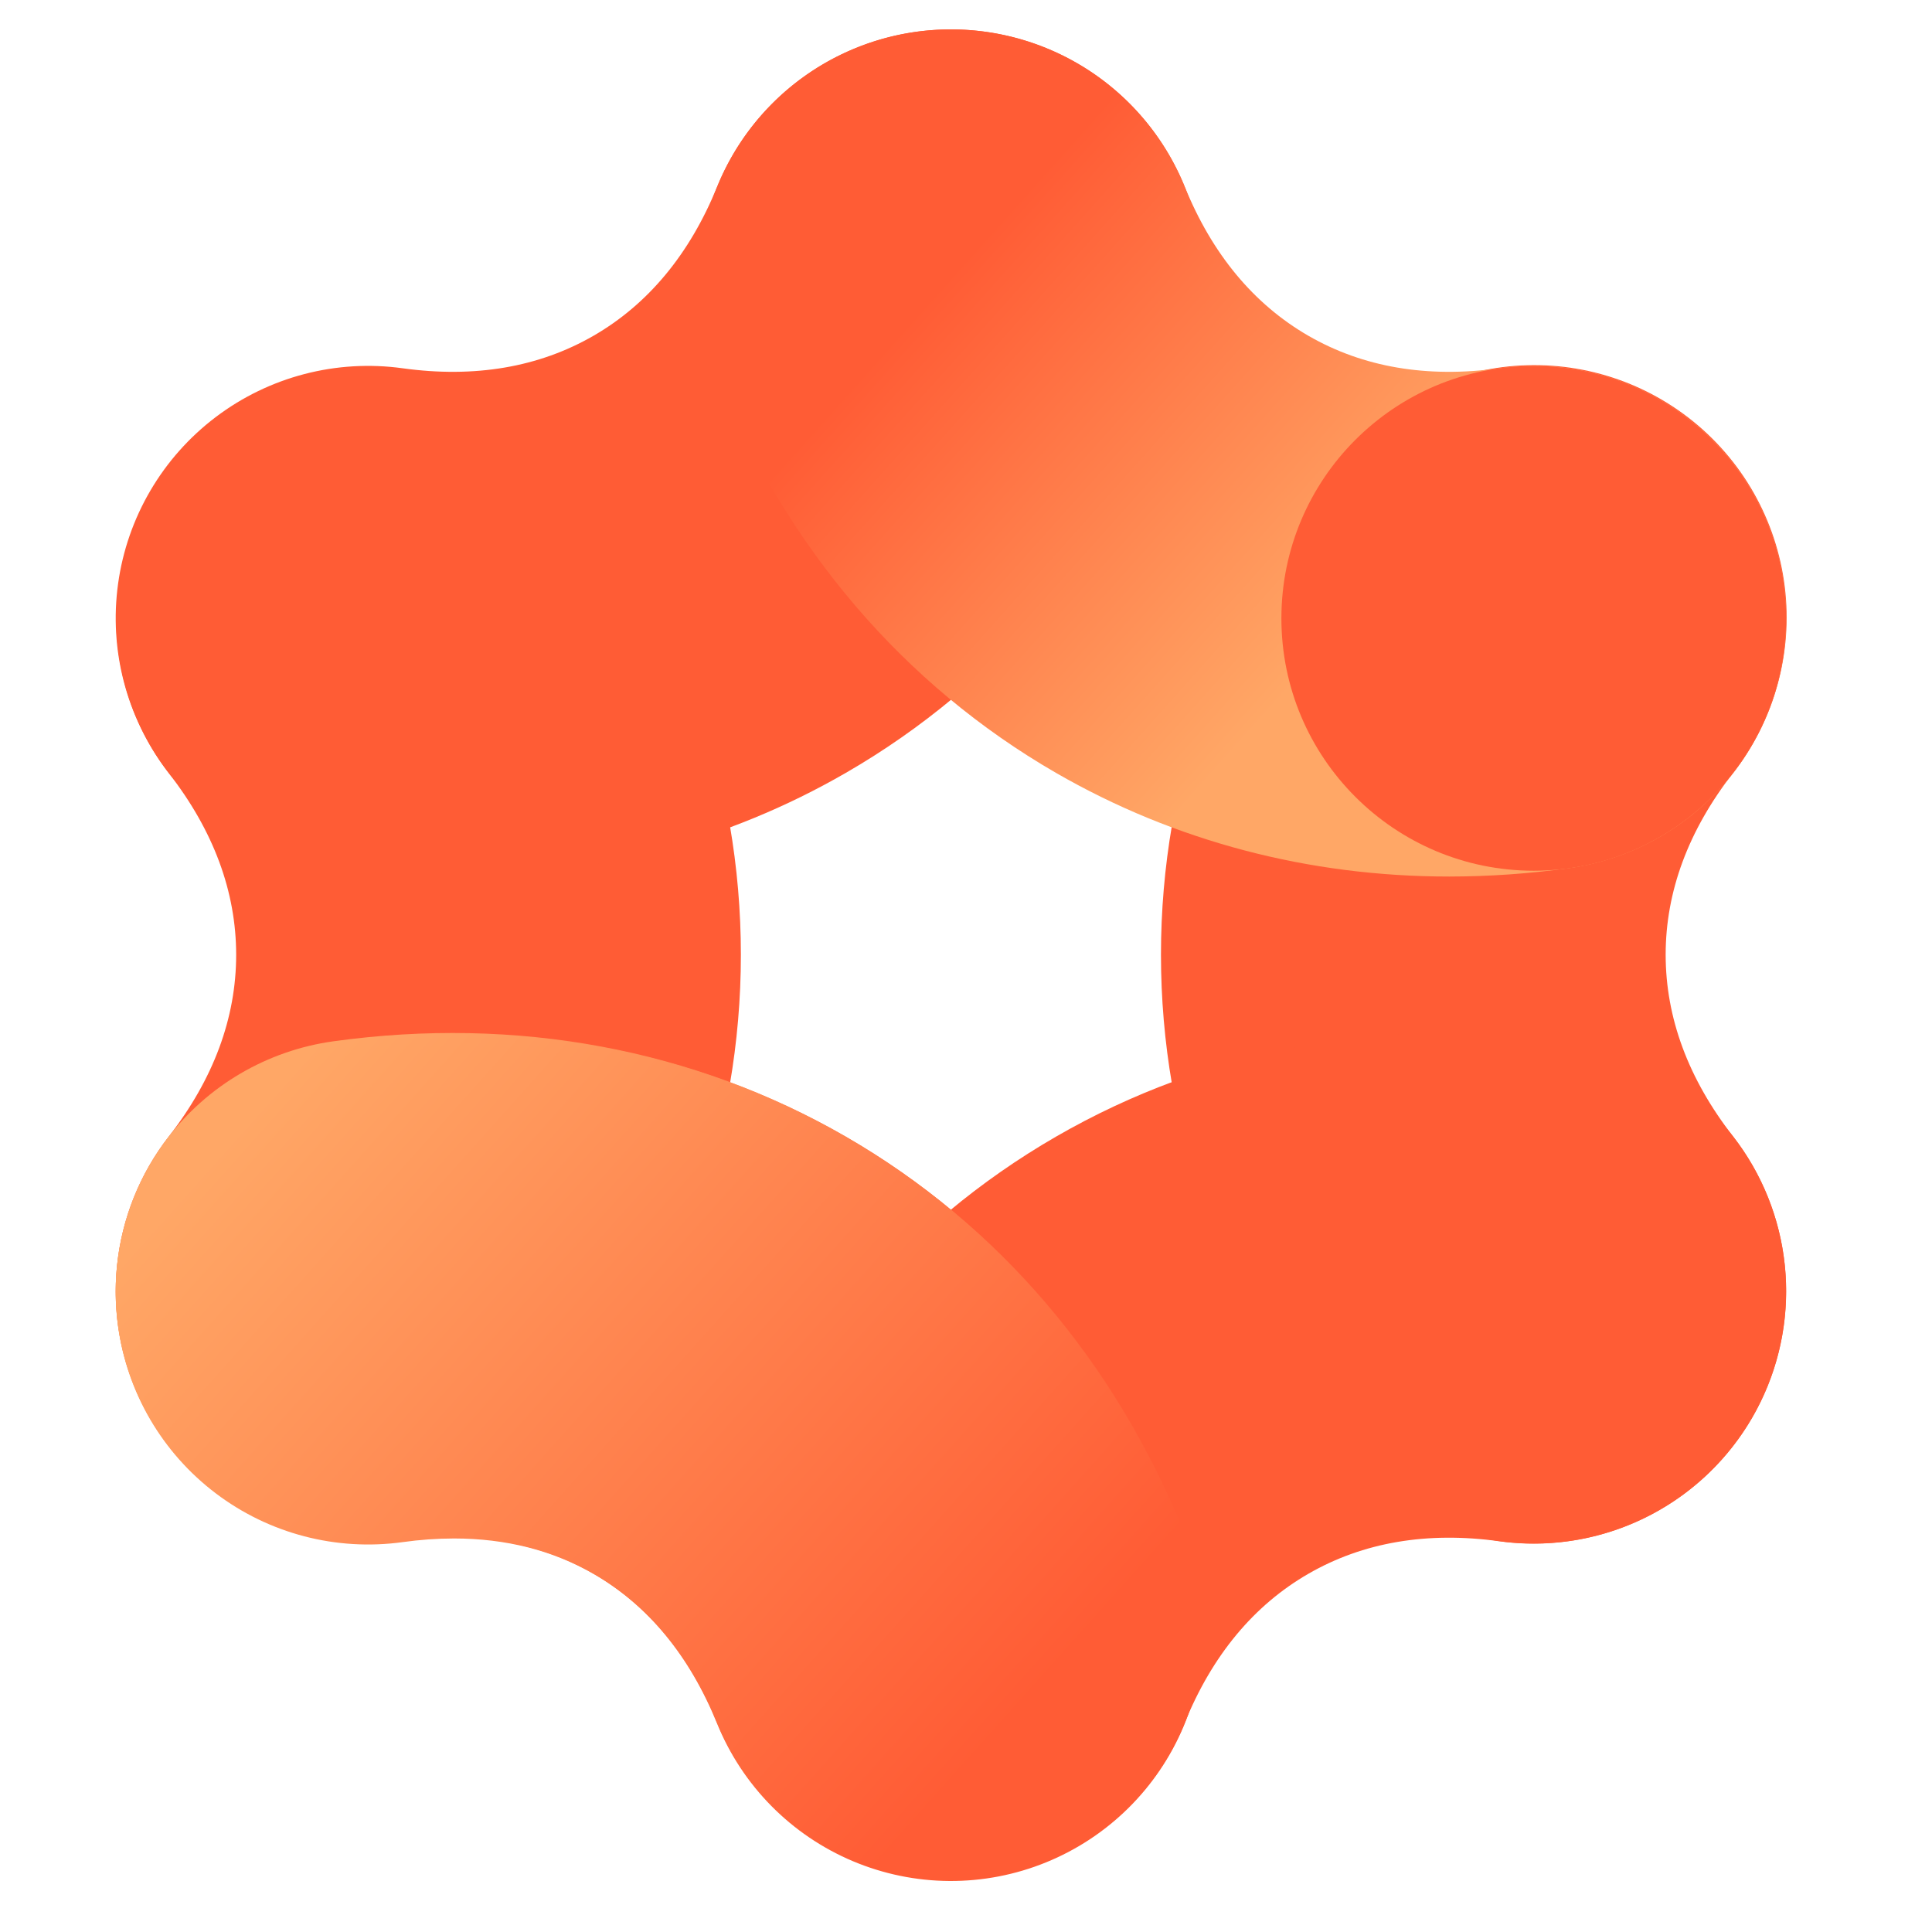 <svg xmlns="http://www.w3.org/2000/svg" width="105" height="105" viewBox="0 0 105 105" fill="none"><path d="M20.004 83.895C17.437 83.895 14.921 83.175 12.743 81.815C10.565 80.456 8.812 78.513 7.684 76.206C6.556 73.9 6.098 71.323 6.362 68.769C6.626 66.215 7.601 63.787 9.178 61.76C11.604 58.64 12.835 55.321 12.835 51.892C12.835 48.464 11.605 45.144 9.178 42.024C6.959 39.151 5.97 35.517 6.427 31.916C6.883 28.315 8.749 25.042 11.614 22.814C14.479 20.586 18.11 19.585 21.712 20.029C25.315 20.473 28.594 22.327 30.832 25.185C37.003 33.12 40.265 42.356 40.265 51.892C40.265 61.429 37.003 70.664 30.832 78.6C29.549 80.248 27.907 81.582 26.031 82.5C24.154 83.418 22.093 83.895 20.004 83.895Z" fill="#FF5C35"></path><path d="M83.356 83.888C81.267 83.887 79.206 83.41 77.33 82.492C75.453 81.574 73.811 80.24 72.529 78.592C66.357 70.656 63.096 61.421 63.096 51.884C63.096 42.348 66.358 33.112 72.529 25.177C73.632 23.748 75.006 22.551 76.573 21.655C78.14 20.758 79.868 20.18 81.659 19.953C83.45 19.726 85.268 19.854 87.009 20.331C88.75 20.808 90.379 21.624 91.804 22.732C93.229 23.84 94.422 25.219 95.313 26.789C96.204 28.359 96.776 30.089 96.997 31.881C97.218 33.672 97.083 35.49 96.6 37.229C96.118 38.968 95.296 40.595 94.183 42.016C91.757 45.136 90.525 48.456 90.525 51.884C90.525 55.312 91.755 58.632 94.183 61.752C95.759 63.779 96.735 66.207 96.999 68.761C97.263 71.315 96.805 73.892 95.677 76.198C94.549 78.505 92.796 80.448 90.618 81.807C88.439 83.167 85.924 83.888 83.356 83.888Z" fill="#FF5C35"></path><path d="M24.6 47.638C22.434 47.636 20.272 47.486 18.127 47.188C16.343 46.941 14.624 46.345 13.07 45.435C11.516 44.524 10.157 43.316 9.07 41.88C6.874 38.98 5.92 35.326 6.418 31.723C6.916 28.119 8.826 24.861 11.726 22.666C14.626 20.47 18.28 19.516 21.883 20.015C25.797 20.556 29.288 19.961 32.257 18.247C35.226 16.533 37.486 13.807 38.975 10.147C40.345 6.777 42.998 4.09 46.349 2.676C48.009 1.976 49.79 1.61 51.591 1.598C53.392 1.586 55.178 1.93 56.847 2.608C58.515 3.287 60.034 4.287 61.316 5.552C62.597 6.818 63.617 8.323 64.317 9.983C65.017 11.643 65.384 13.424 65.395 15.225C65.407 17.026 65.064 18.812 64.385 20.48C60.599 29.792 54.231 37.235 45.972 42.002C39.519 45.729 32.229 47.638 24.6 47.638Z" fill="#FF5C35"></path><path d="M51.682 102.181C49.434 102.181 47.221 101.628 45.236 100.572C43.252 99.515 41.558 97.987 40.303 96.122C39.048 94.257 38.271 92.112 38.039 89.876C37.808 87.639 38.13 85.381 38.977 83.298C42.764 73.986 49.131 66.544 57.39 61.775C65.649 57.007 75.278 55.215 85.236 56.591C88.839 57.089 92.097 58.998 94.293 61.898C96.489 64.799 97.442 68.452 96.944 72.056C96.446 75.659 94.537 78.917 91.637 81.113C88.737 83.308 85.083 84.262 81.479 83.764C77.565 83.223 74.075 83.818 71.106 85.532C68.137 87.246 65.877 89.972 64.388 93.632C63.36 96.159 61.603 98.322 59.339 99.845C57.076 101.367 54.41 102.181 51.682 102.181Z" fill="#FF5C35"></path><path d="M78.763 47.638C71.133 47.638 63.847 45.729 57.389 42.003C49.131 37.235 42.764 29.792 38.977 20.48C37.607 17.111 37.631 13.335 39.045 9.983C40.459 6.631 43.146 3.978 46.516 2.608C49.885 1.238 53.661 1.262 57.013 2.676C60.365 4.09 63.017 6.777 64.388 10.147C65.874 13.804 68.137 16.532 71.106 18.247C74.075 19.961 77.564 20.556 81.479 20.015C83.264 19.768 85.079 19.875 86.822 20.33C88.564 20.785 90.201 21.579 91.637 22.666C93.073 23.753 94.281 25.112 95.191 26.666C96.102 28.221 96.698 29.939 96.944 31.723C97.191 33.507 97.084 35.322 96.629 37.065C96.174 38.808 95.38 40.444 94.293 41.88C93.206 43.316 91.846 44.524 90.292 45.435C88.738 46.345 87.02 46.941 85.236 47.188C83.091 47.486 80.928 47.636 78.763 47.638Z" fill="url(#paint0_linear_3332_23057)"></path><path d="M51.68 102.181C48.952 102.181 46.286 101.368 44.023 99.845C41.76 98.322 40.002 96.159 38.975 93.632C37.489 89.972 35.226 87.246 32.257 85.532C29.288 83.817 25.799 83.223 21.883 83.764C18.28 84.262 14.626 83.309 11.726 81.113C8.826 78.917 6.916 75.659 6.418 72.056C5.92 68.453 6.874 64.799 9.07 61.899C11.265 58.998 14.523 57.089 18.127 56.591C28.085 55.214 37.713 57.007 45.972 61.776C54.232 66.544 60.599 73.987 64.385 83.299C65.232 85.381 65.554 87.64 65.323 89.876C65.092 92.112 64.314 94.257 63.059 96.122C61.804 97.987 60.11 99.515 58.126 100.572C56.142 101.629 53.928 102.181 51.68 102.181Z" fill="url(#paint1_linear_3332_23057)"></path><path d="M83.356 47.322C90.931 47.322 97.072 41.181 97.072 33.606C97.072 26.031 90.931 19.891 83.356 19.891C75.781 19.891 69.641 26.031 69.641 33.606C69.641 41.181 75.781 47.322 83.356 47.322Z" fill="#FF5C35"></path><path d="M24.658 56.184C32.293 56.184 39.569 58.083 45.991 61.791C54.221 66.543 60.584 73.997 64.386 83.345C65.064 85.014 65.408 86.8 65.396 88.601C65.384 90.402 65.018 92.183 64.318 93.843C63.618 95.502 62.598 97.008 61.316 98.273C60.034 99.538 58.516 100.539 56.847 101.217C55.179 101.896 53.393 102.239 51.592 102.228C49.791 102.216 48.01 101.85 46.35 101.15C44.691 100.45 43.185 99.43 41.92 98.148C40.654 96.866 39.654 95.347 38.975 93.679C37.472 89.981 35.218 87.246 32.276 85.547C30.047 84.26 27.498 83.613 24.675 83.613C23.741 83.615 22.809 83.681 21.885 83.811C18.281 84.309 14.627 83.356 11.727 81.16C8.826 78.964 6.917 75.706 6.418 72.102C5.92 68.498 6.874 64.844 9.07 61.944C11.265 59.043 14.524 57.134 18.127 56.636C20.291 56.336 22.473 56.185 24.658 56.184Z" fill="url(#paint2_linear_3332_23057)"></path><defs><linearGradient id="paint0_linear_3332_23057" x1="43.21" y1="4.88" x2="94.245" y2="50.556" gradientUnits="userSpaceOnUse"><stop offset="0.19" stop-color="#FF5C35"></stop><stop offset="0.61" stop-color="#FFA766"></stop></linearGradient><linearGradient id="paint1_linear_3332_23057" x1="63.424" y1="94.787" x2="11.603" y2="59.722" gradientUnits="userSpaceOnUse"><stop offset="0.16" stop-color="#FF5C35"></stop><stop offset="0.95" stop-color="#FFA766"></stop></linearGradient><linearGradient id="paint2_linear_3332_23057" x1="60.163" y1="98.935" x2="9.128" y2="53.258" gradientUnits="userSpaceOnUse"><stop offset="0.11" stop-color="#FF5C35"></stop><stop offset="0.88" stop-color="#FFA766"></stop></linearGradient></defs></svg>